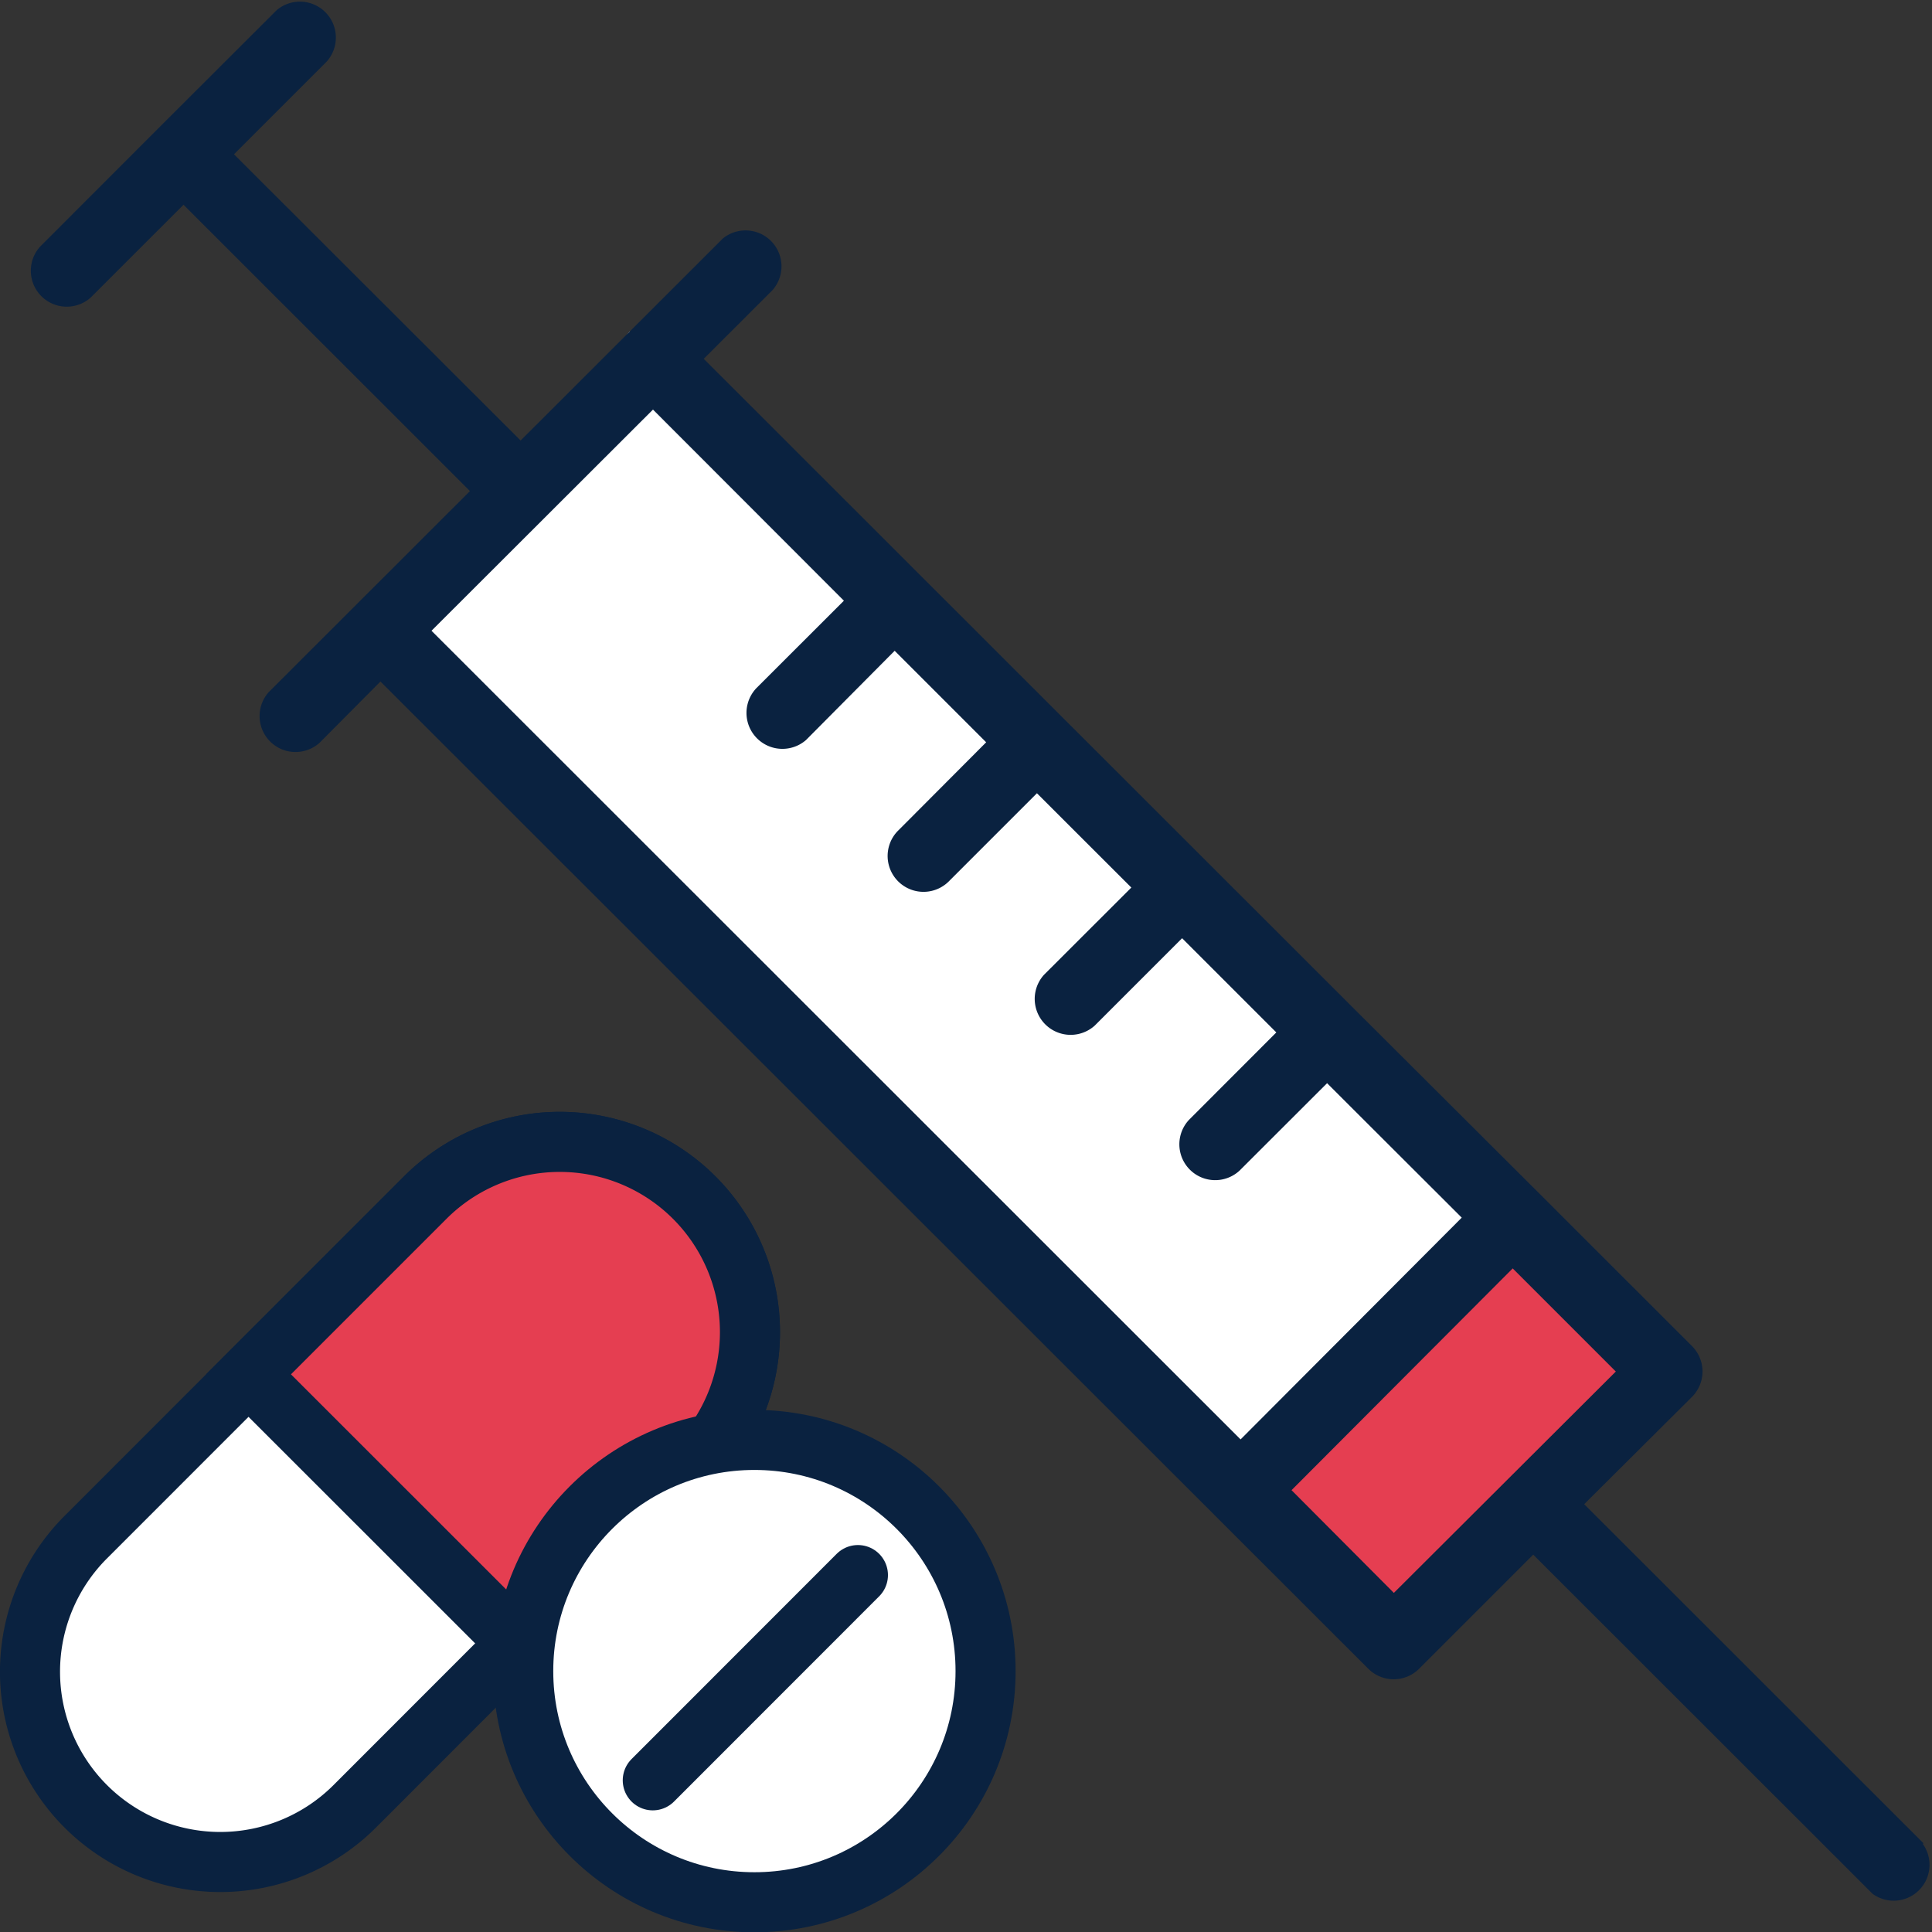 <svg xmlns="http://www.w3.org/2000/svg" viewBox="0 0 192.97 193"><rect x="0" y="0" width="192.97" height="193" fill="#333333" stroke="none"/><defs><style>.cls-1,.cls-4{fill:#fff;}.cls-1,.cls-3{fill-rule:evenodd;}.cls-2,.cls-5{fill:#e53e51;}.cls-3{fill:#0a2240;}.cls-4,.cls-5,.cls-6{stroke:#0a2240;stroke-miterlimit:10;stroke-width:6px;}.cls-6{fill:none;stroke-linecap:round;}</style></defs><g id="Layer_2" data-name="Layer 2"><g id="Layer_1-2" data-name="Layer 1"><polygon class="cls-1" points="62.89 33.11 38.29 64.38 124.8 148.91 151.15 122.56 62.89 33.11"/><rect class="cls-2" x="126.92" y="132.59" width="37.27" height="21.44" transform="translate(-58.7 144.87) rotate(-44.99)"/><path class="cls-3" d="M192.13,184.12l-33.9-33.88L169,139.52a3.59,3.59,0,0,0,0-5.07h0l-15.38-15.37h0L135.09,100.6h0l-14.5-14.49h0L106.11,71.64h0L91.9,57.44h0L70.29,35.84,77.14,29a3.59,3.59,0,0,0-5-5.13l-.06.07L52,44,23.37,15.41l9.26-9.26a3.59,3.59,0,0,0-5-5.13l-.06.06L15.77,12.86,4,24.64a3.59,3.59,0,0,0,5.07,5.07l9.26-9.26,28.61,28.6L26.85,69.12a3.59,3.59,0,0,0,5.07,5.07L38,68.07l83.34,83.29h0l15.33,15.32a3.59,3.59,0,0,0,5.07,0l11.4-11.4,33.9,33.88a3.58,3.58,0,0,0,5-5ZM65.22,40.91,84.29,60l-8.73,8.72a3.59,3.59,0,0,0,4.94,5.2l.13-.13L89.36,65l9.14,9.14L89.77,82.9a3.58,3.58,0,1,0,4.94,5.19l.13-.13,8.73-8.73L113,88.65l-8.73,8.72a3.59,3.59,0,0,0,5.07,5.07l8.73-8.73,9.41,9.41-8.72,8.73a3.58,3.58,0,0,0,5.06,5.06l8.73-8.72L146,121.62l-22.09,22.15L43.1,63Zm74,118.19L129,148.84l22.09-22.15,10.3,10.3Z"/><path class="cls-4" d="M35.44,180.41A19,19,0,0,1,8.56,153.54L42.5,119.59a19,19,0,0,1,26.87,26.87Z"/><path class="cls-5" d="M51.7,164.14l17.67-17.68A19,19,0,0,0,42.5,119.59L24.82,137.27Z"/><circle class="cls-4" cx="75.35" cy="166.91" r="23.09"/><line class="cls-6" x1="65.2" y1="177.82" x2="85.69" y2="157.32"/></g></g></svg>